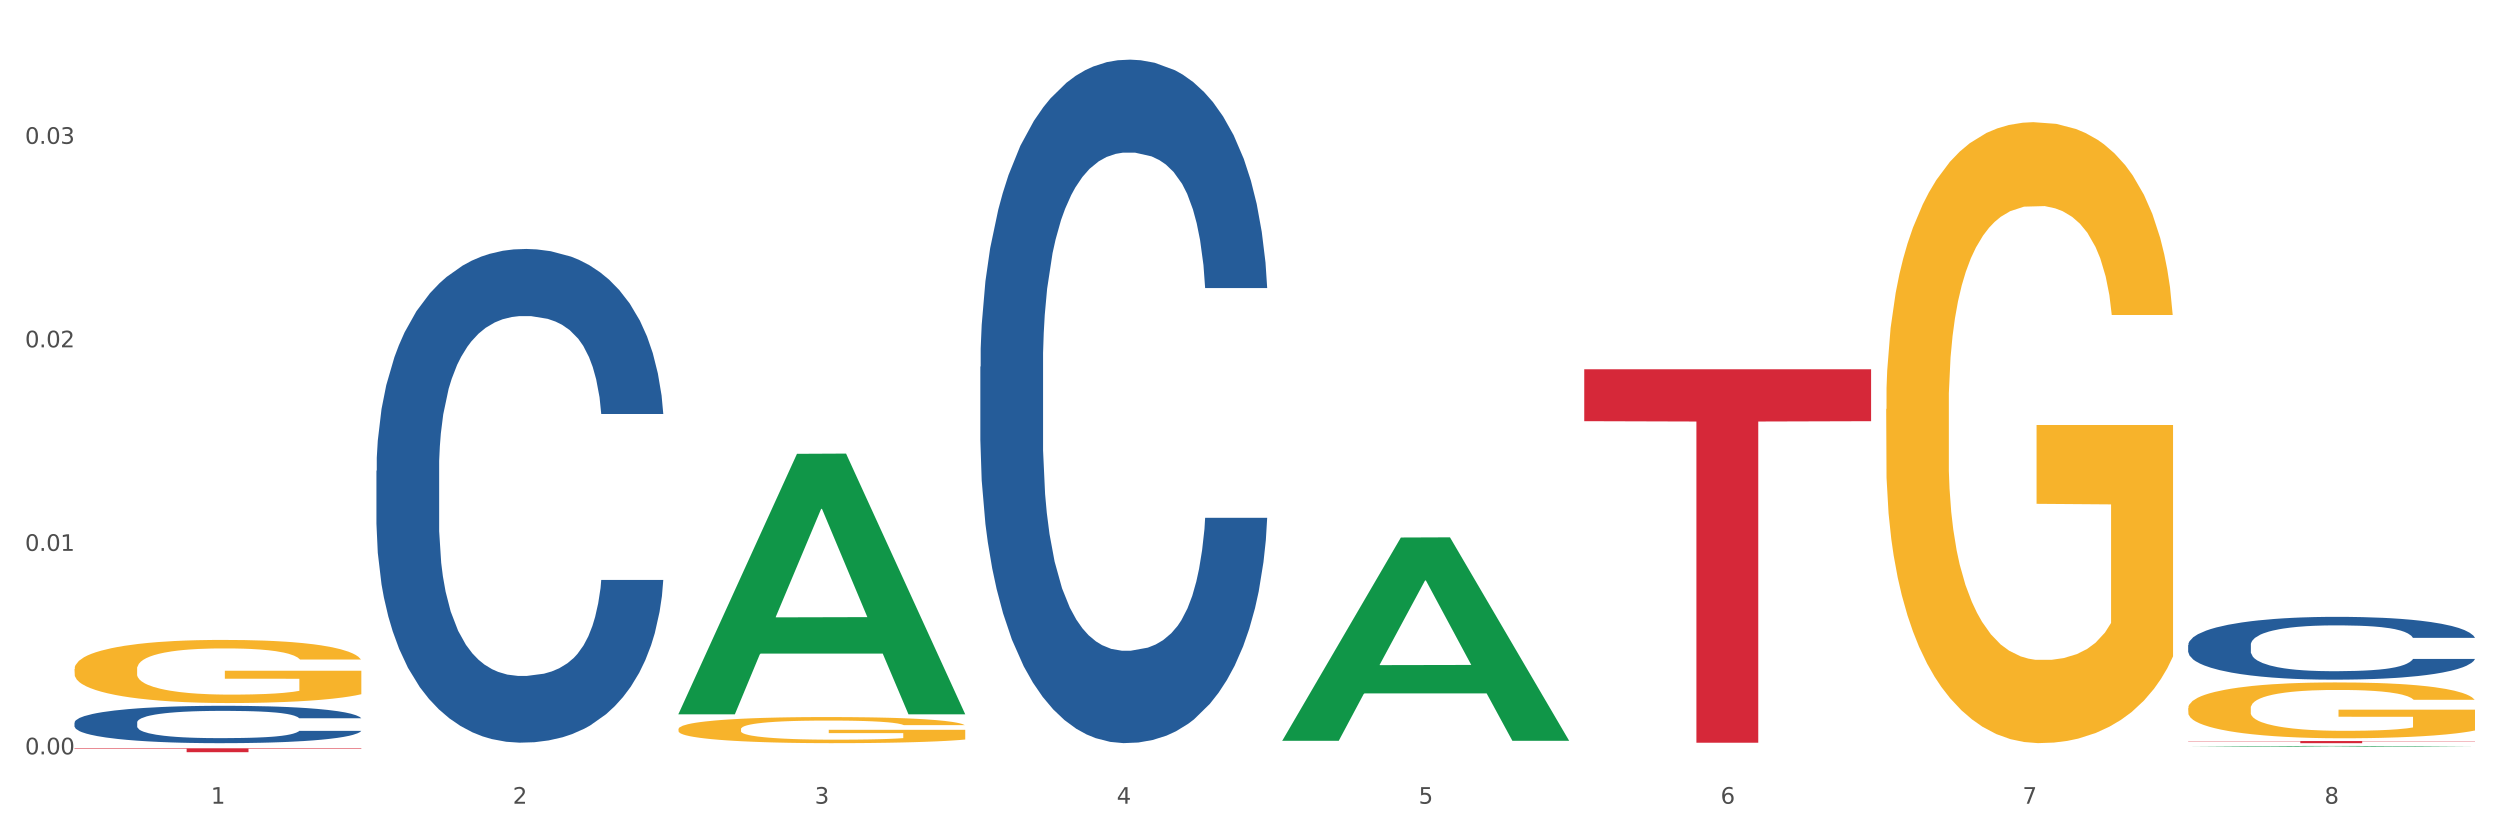 <?xml version="1.0" encoding="utf-8" standalone="no"?>
<!DOCTYPE svg PUBLIC "-//W3C//DTD SVG 1.1//EN"
  "http://www.w3.org/Graphics/SVG/1.1/DTD/svg11.dtd">
<svg xmlns:xlink="http://www.w3.org/1999/xlink" width="1080pt" height="360pt" viewBox="0 0 1080 360" xmlns="http://www.w3.org/2000/svg" version="1.1">
 <rect x="0" y="0" width="1080" height="360" fill="#333333" stroke="none"/>
 <defs>
  <style type="text/css">*{stroke-linejoin: round; stroke-linecap: butt}</style>
 </defs>
 <g id="figure_1">
  <g id="patch_1">
   <path d="M 0 360 
L 1080 360 
L 1080 0 
L 0 0 
z
" style="fill: #ffffff; stroke: #ffffff; stroke-linejoin: miter"/>
  </g>
  <g id="axes_1">
   <g id="matplotlib.axis_1">
    <g id="xtick_1">
     <g id="text_1">
      <!-- 1 -->
      <g style="fill: #4d4d4d" transform="translate(91.082 347.204) scale(0.096 -0.096)">
       <defs>
        <path id="DejaVuSans-31" d="M 794 531 
L 1825 531 
L 1825 4091 
L 703 3866 
L 703 4441 
L 1819 4666 
L 2450 4666 
L 2450 531 
L 3481 531 
L 3481 0 
L 794 0 
L 794 531 
z
" transform="scale(0.016)"/>
       </defs>
       <use xlink:href="#DejaVuSans-31"/>
      </g>
     </g>
    </g>
    <g id="xtick_2">
     <g id="text_2">
      <!-- 2 -->
      <g style="fill: #4d4d4d" transform="translate(221.525 347.204) scale(0.096 -0.096)">
       <defs>
        <path id="DejaVuSans-32" d="M 1228 531 
L 3431 531 
L 3431 0 
L 469 0 
L 469 531 
Q 828 903 1448 1529 
Q 2069 2156 2228 2338 
Q 2531 2678 2651 2914 
Q 2772 3150 2772 3378 
Q 2772 3750 2511 3984 
Q 2250 4219 1831 4219 
Q 1534 4219 1204 4116 
Q 875 4013 500 3803 
L 500 4441 
Q 881 4594 1212 4672 
Q 1544 4750 1819 4750 
Q 2544 4750 2975 4387 
Q 3406 4025 3406 3419 
Q 3406 3131 3298 2873 
Q 3191 2616 2906 2266 
Q 2828 2175 2409 1742 
Q 1991 1309 1228 531 
z
" transform="scale(0.016)"/>
       </defs>
       <use xlink:href="#DejaVuSans-32"/>
      </g>
     </g>
    </g>
    <g id="xtick_3">
     <g id="text_3">
      <!-- 3 -->
      <g style="fill: #4d4d4d" transform="translate(351.968 347.204) scale(0.096 -0.096)">
       <defs>
        <path id="DejaVuSans-33" d="M 2597 2516 
Q 3050 2419 3304 2112 
Q 3559 1806 3559 1356 
Q 3559 666 3084 287 
Q 2609 -91 1734 -91 
Q 1441 -91 1130 -33 
Q 819 25 488 141 
L 488 750 
Q 750 597 1062 519 
Q 1375 441 1716 441 
Q 2309 441 2620 675 
Q 2931 909 2931 1356 
Q 2931 1769 2642 2001 
Q 2353 2234 1838 2234 
L 1294 2234 
L 1294 2753 
L 1863 2753 
Q 2328 2753 2575 2939 
Q 2822 3125 2822 3475 
Q 2822 3834 2567 4026 
Q 2313 4219 1838 4219 
Q 1578 4219 1281 4162 
Q 984 4106 628 3988 
L 628 4550 
Q 988 4650 1302 4700 
Q 1616 4750 1894 4750 
Q 2613 4750 3031 4423 
Q 3450 4097 3450 3541 
Q 3450 3153 3228 2886 
Q 3006 2619 2597 2516 
z
" transform="scale(0.016)"/>
       </defs>
       <use xlink:href="#DejaVuSans-33"/>
      </g>
     </g>
    </g>
    <g id="xtick_4">
     <g id="text_4">
      <!-- 4 -->
      <g style="fill: #4d4d4d" transform="translate(482.412 347.204) scale(0.096 -0.096)">
       <defs>
        <path id="DejaVuSans-34" d="M 2419 4116 
L 825 1625 
L 2419 1625 
L 2419 4116 
z
M 2253 4666 
L 3047 4666 
L 3047 1625 
L 3713 1625 
L 3713 1100 
L 3047 1100 
L 3047 0 
L 2419 0 
L 2419 1100 
L 313 1100 
L 313 1709 
L 2253 4666 
z
" transform="scale(0.016)"/>
       </defs>
       <use xlink:href="#DejaVuSans-34"/>
      </g>
     </g>
    </g>
    <g id="xtick_5">
     <g id="text_5">
      <!-- 5 -->
      <g style="fill: #4d4d4d" transform="translate(612.855 347.204) scale(0.096 -0.096)">
       <defs>
        <path id="DejaVuSans-35" d="M 691 4666 
L 3169 4666 
L 3169 4134 
L 1269 4134 
L 1269 2991 
Q 1406 3038 1543 3061 
Q 1681 3084 1819 3084 
Q 2600 3084 3056 2656 
Q 3513 2228 3513 1497 
Q 3513 744 3044 326 
Q 2575 -91 1722 -91 
Q 1428 -91 1123 -41 
Q 819 9 494 109 
L 494 744 
Q 775 591 1075 516 
Q 1375 441 1709 441 
Q 2250 441 2565 725 
Q 2881 1009 2881 1497 
Q 2881 1984 2565 2268 
Q 2250 2553 1709 2553 
Q 1456 2553 1204 2497 
Q 953 2441 691 2322 
L 691 4666 
z
" transform="scale(0.016)"/>
       </defs>
       <use xlink:href="#DejaVuSans-35"/>
      </g>
     </g>
    </g>
    <g id="xtick_6">
     <g id="text_6">
      <!-- 6 -->
      <g style="fill: #4d4d4d" transform="translate(743.299 347.204) scale(0.096 -0.096)">
       <defs>
        <path id="DejaVuSans-36" d="M 2113 2584 
Q 1688 2584 1439 2293 
Q 1191 2003 1191 1497 
Q 1191 994 1439 701 
Q 1688 409 2113 409 
Q 2538 409 2786 701 
Q 3034 994 3034 1497 
Q 3034 2003 2786 2293 
Q 2538 2584 2113 2584 
z
M 3366 4563 
L 3366 3988 
Q 3128 4100 2886 4159 
Q 2644 4219 2406 4219 
Q 1781 4219 1451 3797 
Q 1122 3375 1075 2522 
Q 1259 2794 1537 2939 
Q 1816 3084 2150 3084 
Q 2853 3084 3261 2657 
Q 3669 2231 3669 1497 
Q 3669 778 3244 343 
Q 2819 -91 2113 -91 
Q 1303 -91 875 529 
Q 447 1150 447 2328 
Q 447 3434 972 4092 
Q 1497 4750 2381 4750 
Q 2619 4750 2861 4703 
Q 3103 4656 3366 4563 
z
" transform="scale(0.016)"/>
       </defs>
       <use xlink:href="#DejaVuSans-36"/>
      </g>
     </g>
    </g>
    <g id="xtick_7">
     <g id="text_7">
      <!-- 7 -->
      <g style="fill: #4d4d4d" transform="translate(873.742 347.204) scale(0.096 -0.096)">
       <defs>
        <path id="DejaVuSans-37" d="M 525 4666 
L 3525 4666 
L 3525 4397 
L 1831 0 
L 1172 0 
L 2766 4134 
L 525 4134 
L 525 4666 
z
" transform="scale(0.016)"/>
       </defs>
       <use xlink:href="#DejaVuSans-37"/>
      </g>
     </g>
    </g>
    <g id="xtick_8">
     <g id="text_8">
      <!-- 8 -->
      <g style="fill: #4d4d4d" transform="translate(1004.185 347.204) scale(0.096 -0.096)">
       <defs>
        <path id="DejaVuSans-38" d="M 2034 2216 
Q 1584 2216 1326 1975 
Q 1069 1734 1069 1313 
Q 1069 891 1326 650 
Q 1584 409 2034 409 
Q 2484 409 2743 651 
Q 3003 894 3003 1313 
Q 3003 1734 2745 1975 
Q 2488 2216 2034 2216 
z
M 1403 2484 
Q 997 2584 770 2862 
Q 544 3141 544 3541 
Q 544 4100 942 4425 
Q 1341 4750 2034 4750 
Q 2731 4750 3128 4425 
Q 3525 4100 3525 3541 
Q 3525 3141 3298 2862 
Q 3072 2584 2669 2484 
Q 3125 2378 3379 2068 
Q 3634 1759 3634 1313 
Q 3634 634 3220 271 
Q 2806 -91 2034 -91 
Q 1263 -91 848 271 
Q 434 634 434 1313 
Q 434 1759 690 2068 
Q 947 2378 1403 2484 
z
M 1172 3481 
Q 1172 3119 1398 2916 
Q 1625 2713 2034 2713 
Q 2441 2713 2670 2916 
Q 2900 3119 2900 3481 
Q 2900 3844 2670 4047 
Q 2441 4250 2034 4250 
Q 1625 4250 1398 4047 
Q 1172 3844 1172 3481 
z
" transform="scale(0.016)"/>
       </defs>
       <use xlink:href="#DejaVuSans-38"/>
      </g>
     </g>
    </g>
    <g id="xtick_9"/>
    <g id="xtick_10"/>
    <g id="xtick_11"/>
    <g id="xtick_12"/>
    <g id="xtick_13"/>
    <g id="xtick_14"/>
    <g id="xtick_15"/>
   </g>
   <g id="matplotlib.axis_2">
    <g id="ytick_1">
     <g id="text_9">
      <!-- 0.00 -->
      <g style="fill: #4d4d4d" transform="translate(10.8 325.888) scale(0.096 -0.096)">
       <defs>
        <path id="DejaVuSans-30" d="M 2034 4250 
Q 1547 4250 1301 3770 
Q 1056 3291 1056 2328 
Q 1056 1369 1301 889 
Q 1547 409 2034 409 
Q 2525 409 2770 889 
Q 3016 1369 3016 2328 
Q 3016 3291 2770 3770 
Q 2525 4250 2034 4250 
z
M 2034 4750 
Q 2819 4750 3233 4129 
Q 3647 3509 3647 2328 
Q 3647 1150 3233 529 
Q 2819 -91 2034 -91 
Q 1250 -91 836 529 
Q 422 1150 422 2328 
Q 422 3509 836 4129 
Q 1250 4750 2034 4750 
z
" transform="scale(0.016)"/>
        <path id="DejaVuSans-2e" d="M 684 794 
L 1344 794 
L 1344 0 
L 684 0 
L 684 794 
z
" transform="scale(0.016)"/>
       </defs>
       <use xlink:href="#DejaVuSans-30"/>
       <use xlink:href="#DejaVuSans-2e" transform="translate(63.623 0)"/>
       <use xlink:href="#DejaVuSans-30" transform="translate(95.41 0)"/>
       <use xlink:href="#DejaVuSans-30" transform="translate(159.033 0)"/>
      </g>
     </g>
    </g>
    <g id="ytick_2">
     <g id="text_10">
      <!-- 0.01 -->
      <g style="fill: #4d4d4d" transform="translate(10.8 237.972) scale(0.096 -0.096)">
       <use xlink:href="#DejaVuSans-30"/>
       <use xlink:href="#DejaVuSans-2e" transform="translate(63.623 0)"/>
       <use xlink:href="#DejaVuSans-30" transform="translate(95.41 0)"/>
       <use xlink:href="#DejaVuSans-31" transform="translate(159.033 0)"/>
      </g>
     </g>
    </g>
    <g id="ytick_3">
     <g id="text_11">
      <!-- 0.02 -->
      <g style="fill: #4d4d4d" transform="translate(10.8 150.055) scale(0.096 -0.096)">
       <use xlink:href="#DejaVuSans-30"/>
       <use xlink:href="#DejaVuSans-2e" transform="translate(63.623 0)"/>
       <use xlink:href="#DejaVuSans-30" transform="translate(95.41 0)"/>
       <use xlink:href="#DejaVuSans-32" transform="translate(159.033 0)"/>
      </g>
     </g>
    </g>
    <g id="ytick_4">
     <g id="text_12">
      <!-- 0.03 -->
      <g style="fill: #4d4d4d" transform="translate(10.8 62.139) scale(0.096 -0.096)">
       <use xlink:href="#DejaVuSans-30"/>
       <use xlink:href="#DejaVuSans-2e" transform="translate(63.623 0)"/>
       <use xlink:href="#DejaVuSans-30" transform="translate(95.41 0)"/>
       <use xlink:href="#DejaVuSans-33" transform="translate(159.033 0)"/>
      </g>
     </g>
    </g>
    <g id="ytick_5"/>
    <g id="ytick_6"/>
    <g id="ytick_7"/>
    <g id="ytick_8"/>
   </g>
   <g id="PolyCollection_1">
    <path d="M 293.062 308.368 
L 293.19 308.262 
L 344.291 196.052 
L 365.498 195.947 
L 416.983 308.579 
L 392.454 308.579 
L 381.34 282.351 
L 328.577 282.351 
L 328.194 282.774 
L 317.463 308.579 
L 293.062 308.579 
L 293.062 308.368 
L 335.221 266.699 
L 374.696 266.593 
L 355.15 219.954 
L 354.895 219.742 
L 354.639 220.059 
L 335.093 266.593 
L 335.221 266.699 
L 293.062 308.368 
z
" clip-path="url(#pbea73d441f)" style="fill: #109648"/>
    <path d="M 553.949 319.85 
L 554.076 319.768 
L 605.178 232.205 
L 626.385 232.123 
L 677.87 320.015 
L 653.341 320.015 
L 642.226 299.548 
L 589.464 299.548 
L 589.081 299.878 
L 578.35 320.015 
L 553.949 320.015 
L 553.949 319.85 
L 596.107 287.334 
L 635.583 287.251 
L 616.037 250.857 
L 615.781 250.691 
L 615.526 250.939 
L 595.98 287.251 
L 596.107 287.334 
L 553.949 319.85 
z
" clip-path="url(#pbea73d441f)" style="fill: #109648"/>
    <path d="M 945.279 322.675 
L 945.407 322.675 
L 996.508 322.241 
L 1017.715 322.241 
L 1069.2 322.676 
L 1044.671 322.676 
L 1033.557 322.574 
L 980.794 322.574 
L 980.411 322.576 
L 969.68 322.676 
L 945.279 322.676 
L 945.279 322.675 
L 987.438 322.514 
L 1026.913 322.514 
L 1007.367 322.333 
L 1007.112 322.333 
L 1006.856 322.334 
L 987.31 322.514 
L 987.438 322.514 
L 945.279 322.675 
z
" clip-path="url(#pbea73d441f)" style="fill: #109648"/>
    <path d="M 293.062 314.98 
L 293.208 314.97 
L 293.208 314.599 
L 293.501 314.279 
L 294.964 313.506 
L 297.158 312.867 
L 298.768 312.527 
L 300.377 312.249 
L 302.279 311.971 
L 304.62 311.682 
L 308.863 311.26 
L 311.496 311.043 
L 314.715 310.817 
L 320.567 310.487 
L 324.81 310.301 
L 329.199 310.147 
L 336.368 309.961 
L 341.05 309.879 
L 346.025 309.817 
L 352.023 309.776 
L 356.559 309.765 
L 366.507 309.796 
L 374.993 309.889 
L 379.09 309.961 
L 384.357 310.085 
L 387.137 310.167 
L 391.672 310.332 
L 396.354 310.549 
L 399.573 310.734 
L 404.401 311.084 
L 408.058 311.435 
L 411.423 311.868 
L 413.179 312.167 
L 414.496 312.445 
L 415.666 312.764 
L 416.837 313.269 
L 390.502 313.269 
L 389.477 312.909 
L 387.868 312.568 
L 385.527 312.239 
L 383.479 312.033 
L 379.968 311.775 
L 376.749 311.61 
L 373.384 311.486 
L 369.287 311.383 
L 366.069 311.332 
L 361.533 311.291 
L 352.608 311.301 
L 346.61 311.383 
L 342.513 311.486 
L 339.88 311.579 
L 337.539 311.682 
L 334.905 311.826 
L 331.833 312.043 
L 329.638 312.239 
L 327.444 312.486 
L 325.688 312.733 
L 324.079 313.022 
L 322.762 313.331 
L 321.738 313.651 
L 320.86 314.042 
L 320.128 314.691 
L 320.128 316.103 
L 320.421 316.423 
L 321.153 316.845 
L 322.03 317.165 
L 323.493 317.546 
L 324.81 317.804 
L 327.297 318.175 
L 330.077 318.484 
L 332.272 318.68 
L 334.466 318.845 
L 338.27 319.071 
L 342.513 319.257 
L 346.171 319.37 
L 351.145 319.473 
L 354.51 319.514 
L 357.436 319.535 
L 364.605 319.535 
L 369.726 319.504 
L 375.432 319.432 
L 379.821 319.339 
L 383.479 319.226 
L 387.576 319.04 
L 390.209 318.865 
L 390.209 316.711 
L 358.022 316.701 
L 358.022 315.269 
L 416.983 315.269 
L 416.983 319.473 
L 414.496 319.69 
L 411.716 319.885 
L 408.79 320.061 
L 404.401 320.277 
L 399.134 320.483 
L 394.452 320.627 
L 389.477 320.751 
L 383.625 320.864 
L 376.017 320.968 
L 371.336 321.009 
L 365.483 321.04 
L 358.607 321.05 
L 352.608 321.029 
L 346.756 320.978 
L 340.611 320.885 
L 334.613 320.751 
L 330.077 320.617 
L 325.542 320.452 
L 320.714 320.236 
L 316.91 320.03 
L 313.984 319.844 
L 310.765 319.607 
L 307.253 319.298 
L 304.62 319.02 
L 302.279 318.731 
L 299.792 318.36 
L 298.036 318.041 
L 296.281 317.639 
L 295.256 317.34 
L 294.086 316.876 
L 293.208 316.227 
L 293.062 314.98 
z
" clip-path="url(#pbea73d441f)" style="fill: #f7b32b"/>
    <path d="M 814.835 176.736 
L 814.982 176.491 
L 814.982 167.672 
L 815.274 160.077 
L 816.737 141.702 
L 818.932 126.512 
L 820.541 118.427 
L 822.151 111.813 
L 824.053 105.198 
L 826.394 98.338 
L 830.636 88.293 
L 833.27 83.148 
L 836.489 77.758 
L 842.341 69.918 
L 846.584 65.508 
L 850.973 61.833 
L 858.142 57.424 
L 862.824 55.464 
L 867.798 53.994 
L 873.797 53.014 
L 878.332 52.769 
L 888.281 53.504 
L 896.767 55.709 
L 900.863 57.424 
L 906.13 60.363 
L 908.91 62.323 
L 913.446 66.243 
L 918.127 71.388 
L 921.346 75.798 
L 926.174 84.128 
L 929.832 92.458 
L 933.197 102.748 
L 934.953 109.853 
L 936.269 116.467 
L 937.44 124.062 
L 938.61 136.067 
L 912.275 136.067 
L 911.251 127.492 
L 909.642 119.407 
L 907.301 111.568 
L 905.253 106.668 
L 901.741 100.543 
L 898.522 96.623 
L 895.157 93.683 
L 891.061 91.233 
L 887.842 90.008 
L 883.307 89.028 
L 874.382 89.273 
L 868.383 91.233 
L 864.287 93.683 
L 861.653 95.888 
L 859.312 98.338 
L 856.679 101.768 
L 853.606 106.913 
L 851.412 111.568 
L 849.217 117.447 
L 847.462 123.327 
L 845.852 130.187 
L 844.536 137.537 
L 843.511 145.132 
L 842.634 154.442 
L 841.902 169.876 
L 841.902 203.441 
L 842.195 211.036 
L 842.926 221.081 
L 843.804 228.675 
L 845.267 237.74 
L 846.584 243.865 
L 849.071 252.685 
L 851.851 260.035 
L 854.045 264.69 
L 856.24 268.61 
L 860.044 274 
L 864.287 278.409 
L 867.944 281.104 
L 872.919 283.554 
L 876.284 284.534 
L 879.21 285.024 
L 886.379 285.024 
L 891.5 284.289 
L 897.206 282.574 
L 901.595 280.369 
L 905.253 277.674 
L 909.349 273.265 
L 911.983 269.1 
L 911.983 217.896 
L 879.795 217.651 
L 879.795 183.596 
L 938.757 183.596 
L 938.757 283.554 
L 936.269 288.699 
L 933.49 293.354 
L 930.563 297.519 
L 926.174 302.664 
L 920.907 307.564 
L 916.225 310.994 
L 911.251 313.934 
L 905.399 316.629 
L 897.791 319.079 
L 893.109 320.059 
L 887.257 320.794 
L 880.38 321.039 
L 874.382 320.549 
L 868.53 319.324 
L 862.385 317.119 
L 856.386 313.934 
L 851.851 310.749 
L 847.315 306.829 
L 842.487 301.684 
L 838.683 296.784 
L 835.757 292.374 
L 832.538 286.739 
L 829.027 279.389 
L 826.394 272.775 
L 824.053 265.915 
L 821.565 257.095 
L 819.81 249.5 
L 818.054 239.945 
L 817.03 232.84 
L 815.86 221.816 
L 814.982 206.381 
L 814.835 176.736 
z
" clip-path="url(#pbea73d441f)" style="fill: #f7b32b"/>
    <path d="M 945.279 305.958 
L 945.425 305.936 
L 945.425 305.143 
L 945.718 304.46 
L 947.181 302.807 
L 949.375 301.44 
L 950.985 300.713 
L 952.594 300.118 
L 954.496 299.523 
L 956.837 298.906 
L 961.08 298.002 
L 963.713 297.539 
L 966.932 297.054 
L 972.784 296.349 
L 977.027 295.952 
L 981.416 295.622 
L 988.585 295.225 
L 993.267 295.049 
L 998.242 294.917 
L 1004.24 294.828 
L 1008.776 294.806 
L 1018.724 294.873 
L 1027.21 295.071 
L 1031.307 295.225 
L 1036.574 295.49 
L 1039.354 295.666 
L 1043.889 296.019 
L 1048.571 296.481 
L 1051.79 296.878 
L 1056.618 297.627 
L 1060.275 298.377 
L 1063.64 299.302 
L 1065.396 299.942 
L 1066.713 300.537 
L 1067.883 301.22 
L 1069.054 302.3 
L 1042.719 302.3 
L 1041.694 301.528 
L 1040.085 300.801 
L 1037.744 300.096 
L 1035.696 299.655 
L 1032.185 299.104 
L 1028.966 298.752 
L 1025.601 298.487 
L 1021.504 298.267 
L 1018.285 298.156 
L 1013.75 298.068 
L 1004.825 298.09 
L 998.827 298.267 
L 994.73 298.487 
L 992.097 298.685 
L 989.756 298.906 
L 987.122 299.214 
L 984.05 299.677 
L 981.855 300.096 
L 979.661 300.625 
L 977.905 301.154 
L 976.296 301.771 
L 974.979 302.432 
L 973.955 303.115 
L 973.077 303.953 
L 972.345 305.341 
L 972.345 308.361 
L 972.638 309.044 
L 973.37 309.948 
L 974.247 310.631 
L 975.71 311.446 
L 977.027 311.997 
L 979.514 312.791 
L 982.294 313.452 
L 984.489 313.871 
L 986.683 314.223 
L 990.487 314.708 
L 994.73 315.105 
L 998.388 315.347 
L 1003.362 315.568 
L 1006.727 315.656 
L 1009.653 315.7 
L 1016.822 315.7 
L 1021.943 315.634 
L 1027.649 315.48 
L 1032.038 315.281 
L 1035.696 315.039 
L 1039.792 314.642 
L 1042.426 314.267 
L 1042.426 309.661 
L 1010.239 309.639 
L 1010.239 306.576 
L 1069.2 306.576 
L 1069.2 315.568 
L 1066.713 316.031 
L 1063.933 316.449 
L 1061.007 316.824 
L 1056.618 317.287 
L 1051.351 317.728 
L 1046.669 318.036 
L 1041.694 318.301 
L 1035.842 318.543 
L 1028.234 318.763 
L 1023.553 318.852 
L 1017.7 318.918 
L 1010.824 318.94 
L 1004.825 318.896 
L 998.973 318.785 
L 992.828 318.587 
L 986.83 318.301 
L 982.294 318.014 
L 977.759 317.661 
L 972.931 317.199 
L 969.127 316.758 
L 966.201 316.361 
L 962.982 315.854 
L 959.47 315.193 
L 956.837 314.598 
L 954.496 313.981 
L 952.009 313.187 
L 950.253 312.504 
L 948.498 311.645 
L 947.473 311.005 
L 946.303 310.014 
L 945.425 308.625 
L 945.279 305.958 
z
" clip-path="url(#pbea73d441f)" style="fill: #f7b32b"/>
    <path d="M 945.279 320.126 
L 1069.2 320.126 
L 1069.2 320.255 
L 1020.454 320.256 
L 1020.454 321.055 
L 993.731 321.055 
L 993.731 320.256 
L 945.279 320.255 
L 945.279 320.127 
L 945.279 320.126 
z
" clip-path="url(#pbea73d441f)" style="fill: #d62839"/>
    <path d="M 684.392 159.528 
L 808.313 159.528 
L 808.313 181.947 
L 759.567 182.098 
L 759.567 320.849 
L 732.845 320.849 
L 732.845 182.098 
L 684.392 181.947 
L 684.392 159.68 
L 684.392 159.528 
z
" clip-path="url(#pbea73d441f)" style="fill: #d62839"/>
    <path d="M 32.175 323.247 
L 156.096 323.247 
L 156.096 323.483 
L 107.35 323.485 
L 107.35 324.95 
L 80.628 324.95 
L 80.628 323.485 
L 32.175 323.483 
L 32.175 323.248 
L 32.175 323.247 
z
" clip-path="url(#pbea73d441f)" style="fill: #d62839"/>
    <path d="M 32.175 312.16 
L 32.321 312.146 
L 32.321 311.733 
L 32.761 311.172 
L 34.372 310.139 
L 36.423 309.358 
L 39.938 308.443 
L 41.843 308.06 
L 44.333 307.632 
L 49.46 306.939 
L 55.319 306.349 
L 59.42 306.024 
L 62.496 305.818 
L 69.381 305.449 
L 73.336 305.287 
L 77.437 305.154 
L 80.953 305.065 
L 86.812 304.962 
L 91.499 304.918 
L 96.919 304.903 
L 101.46 304.918 
L 107.465 304.977 
L 116.254 305.154 
L 119.623 305.257 
L 124.164 305.434 
L 128.851 305.67 
L 132.66 305.906 
L 137.054 306.245 
L 141.595 306.688 
L 145.989 307.248 
L 149.065 307.765 
L 151.555 308.31 
L 153.753 308.974 
L 155.364 309.697 
L 156.096 310.302 
L 129.291 310.302 
L 128.558 309.756 
L 127.093 309.166 
L 125.629 308.768 
L 124.017 308.443 
L 121.527 308.074 
L 119.33 307.838 
L 115.668 307.558 
L 112.299 307.381 
L 109.516 307.278 
L 106.147 307.189 
L 98.969 307.101 
L 93.843 307.101 
L 90.62 307.13 
L 86.665 307.204 
L 83.296 307.307 
L 79.341 307.484 
L 76.265 307.676 
L 73.189 307.927 
L 71.431 308.104 
L 68.795 308.428 
L 67.037 308.694 
L 64.693 309.151 
L 63.375 309.476 
L 61.031 310.316 
L 60.006 310.936 
L 59.567 311.364 
L 59.274 311.836 
L 59.274 314.137 
L 60.152 315.169 
L 60.885 315.612 
L 62.057 316.113 
L 64.254 316.762 
L 67.476 317.397 
L 70.845 317.854 
L 73.629 318.134 
L 76.265 318.341 
L 78.902 318.503 
L 82.124 318.65 
L 84.761 318.739 
L 88.716 318.827 
L 93.403 318.872 
L 97.065 318.872 
L 104.536 318.798 
L 107.905 318.724 
L 111.127 318.621 
L 114.643 318.459 
L 117.426 318.282 
L 119.037 318.149 
L 121.674 317.869 
L 123.724 317.574 
L 125.482 317.234 
L 126.654 316.939 
L 127.972 316.497 
L 128.998 315.995 
L 129.291 315.73 
L 156.096 315.73 
L 155.51 316.261 
L 154.485 316.777 
L 152.434 317.47 
L 150.823 317.869 
L 148.333 318.355 
L 145.696 318.768 
L 142.034 319.226 
L 138.665 319.565 
L 135.15 319.86 
L 131.341 320.126 
L 124.457 320.494 
L 121.967 320.598 
L 116.693 320.775 
L 112.592 320.878 
L 106.586 320.981 
L 100.434 321.04 
L 93.989 321.055 
L 88.276 321.025 
L 81.978 320.937 
L 78.023 320.848 
L 73.629 320.716 
L 68.502 320.509 
L 63.668 320.258 
L 59.127 319.963 
L 54.879 319.624 
L 50.924 319.24 
L 45.798 318.606 
L 41.989 317.987 
L 39.206 317.411 
L 37.302 316.925 
L 35.398 316.305 
L 34.372 315.877 
L 32.761 314.845 
L 32.175 313.886 
L 32.175 312.16 
z
" clip-path="url(#pbea73d441f)" style="fill: #255c99"/>
    <path d="M 162.618 203.381 
L 162.765 203.186 
L 162.765 197.732 
L 163.204 190.33 
L 164.816 176.695 
L 166.866 166.371 
L 170.382 154.294 
L 172.286 149.23 
L 174.776 143.581 
L 179.903 134.426 
L 185.762 126.635 
L 189.863 122.349 
L 192.94 119.622 
L 199.824 114.753 
L 203.779 112.61 
L 207.88 110.857 
L 211.396 109.688 
L 217.255 108.325 
L 221.942 107.74 
L 227.362 107.545 
L 231.903 107.74 
L 237.909 108.519 
L 246.697 110.857 
L 250.066 112.22 
L 254.607 114.558 
L 259.295 117.674 
L 263.103 120.791 
L 267.497 125.271 
L 272.038 131.115 
L 276.433 138.517 
L 279.509 145.334 
L 281.999 152.541 
L 284.196 161.307 
L 285.807 170.851 
L 286.54 178.837 
L 259.734 178.837 
L 259.002 171.63 
L 257.537 163.839 
L 256.072 158.58 
L 254.461 154.294 
L 251.971 149.425 
L 249.773 146.308 
L 246.111 142.607 
L 242.742 140.27 
L 239.959 138.906 
L 236.59 137.737 
L 229.413 136.569 
L 224.286 136.569 
L 221.064 136.958 
L 217.109 137.932 
L 213.74 139.296 
L 209.785 141.633 
L 206.709 144.165 
L 203.633 147.477 
L 201.875 149.814 
L 199.238 154.1 
L 197.48 157.606 
L 195.137 163.644 
L 193.818 167.929 
L 191.475 179.032 
L 190.449 187.213 
L 190.01 192.862 
L 189.717 199.095 
L 189.717 229.482 
L 190.596 243.117 
L 191.328 248.961 
L 192.5 255.584 
L 194.697 264.154 
L 197.92 272.53 
L 201.289 278.568 
L 204.072 282.269 
L 206.709 284.996 
L 209.345 287.139 
L 212.568 289.087 
L 215.204 290.256 
L 219.159 291.424 
L 223.847 292.009 
L 227.509 292.009 
L 234.979 291.035 
L 238.348 290.061 
L 241.571 288.697 
L 245.086 286.555 
L 247.869 284.217 
L 249.48 282.464 
L 252.117 278.763 
L 254.168 274.867 
L 255.926 270.387 
L 257.097 266.492 
L 258.416 260.648 
L 259.441 254.025 
L 259.734 250.519 
L 286.54 250.519 
L 285.954 257.531 
L 284.928 264.349 
L 282.878 273.504 
L 281.266 278.763 
L 278.776 285.191 
L 276.14 290.645 
L 272.478 296.684 
L 269.109 301.164 
L 265.593 305.059 
L 261.785 308.566 
L 254.9 313.435 
L 252.41 314.799 
L 247.137 317.136 
L 243.035 318.5 
L 237.03 319.863 
L 230.878 320.642 
L 224.433 320.837 
L 218.72 320.448 
L 212.421 319.279 
L 208.466 318.11 
L 204.072 316.357 
L 198.945 313.63 
L 194.111 310.319 
L 189.571 306.423 
L 185.323 301.943 
L 181.368 296.878 
L 176.241 288.503 
L 172.432 280.321 
L 169.649 272.725 
L 167.745 266.297 
L 165.841 258.116 
L 164.816 252.467 
L 163.204 238.832 
L 162.618 226.171 
L 162.618 203.381 
z
" clip-path="url(#pbea73d441f)" style="fill: #255c99"/>
    <path d="M 32.175 289.046 
L 32.321 289.021 
L 32.321 288.125 
L 32.614 287.352 
L 34.077 285.484 
L 36.272 283.94 
L 37.881 283.118 
L 39.49 282.446 
L 41.392 281.773 
L 43.733 281.076 
L 47.976 280.054 
L 50.61 279.531 
L 53.828 278.983 
L 59.681 278.186 
L 63.923 277.738 
L 68.313 277.364 
L 75.482 276.916 
L 80.163 276.717 
L 85.138 276.567 
L 91.136 276.468 
L 95.672 276.443 
L 105.621 276.517 
L 114.106 276.742 
L 118.203 276.916 
L 123.47 277.215 
L 126.25 277.414 
L 130.785 277.813 
L 135.467 278.336 
L 138.686 278.784 
L 143.514 279.631 
L 147.172 280.478 
L 150.537 281.524 
L 152.292 282.246 
L 153.609 282.919 
L 154.779 283.691 
L 155.95 284.911 
L 129.615 284.911 
L 128.591 284.04 
L 126.981 283.218 
L 124.64 282.421 
L 122.592 281.923 
L 119.081 281.3 
L 115.862 280.901 
L 112.497 280.602 
L 108.4 280.353 
L 105.182 280.229 
L 100.646 280.129 
L 91.722 280.154 
L 85.723 280.353 
L 81.626 280.602 
L 78.993 280.827 
L 76.652 281.076 
L 74.019 281.424 
L 70.946 281.947 
L 68.752 282.421 
L 66.557 283.018 
L 64.801 283.616 
L 63.192 284.314 
L 61.875 285.061 
L 60.851 285.833 
L 59.973 286.78 
L 59.242 288.349 
L 59.242 291.761 
L 59.534 292.533 
L 60.266 293.555 
L 61.144 294.327 
L 62.607 295.248 
L 63.923 295.871 
L 66.411 296.768 
L 69.19 297.515 
L 71.385 297.988 
L 73.58 298.387 
L 77.384 298.935 
L 81.626 299.383 
L 85.284 299.657 
L 90.259 299.906 
L 93.624 300.006 
L 96.55 300.056 
L 103.719 300.056 
L 108.839 299.981 
L 114.545 299.807 
L 118.934 299.582 
L 122.592 299.308 
L 126.689 298.86 
L 129.322 298.437 
L 129.322 293.231 
L 97.135 293.206 
L 97.135 289.744 
L 156.096 289.744 
L 156.096 299.906 
L 153.609 300.429 
L 150.829 300.902 
L 147.903 301.326 
L 143.514 301.849 
L 138.247 302.347 
L 133.565 302.696 
L 128.591 302.995 
L 122.738 303.269 
L 115.131 303.518 
L 110.449 303.617 
L 104.596 303.692 
L 97.72 303.717 
L 91.722 303.667 
L 85.869 303.543 
L 79.724 303.319 
L 73.726 302.995 
L 69.19 302.671 
L 64.655 302.272 
L 59.827 301.749 
L 56.023 301.251 
L 53.097 300.803 
L 49.878 300.23 
L 46.367 299.483 
L 43.733 298.81 
L 41.392 298.113 
L 38.905 297.216 
L 37.149 296.444 
L 35.394 295.473 
L 34.37 294.75 
L 33.199 293.629 
L 32.321 292.06 
L 32.175 289.046 
z
" clip-path="url(#pbea73d441f)" style="fill: #f7b32b"/>
    <path d="M 423.505 158.431 
L 423.652 158.162 
L 423.652 150.611 
L 424.091 140.364 
L 425.702 121.488 
L 427.753 107.196 
L 431.269 90.477 
L 433.173 83.466 
L 435.663 75.646 
L 440.79 62.972 
L 446.649 52.186 
L 450.75 46.254 
L 453.826 42.478 
L 460.711 35.737 
L 464.666 32.771 
L 468.767 30.344 
L 472.283 28.726 
L 478.142 26.838 
L 482.829 26.029 
L 488.249 25.759 
L 492.79 26.029 
L 498.795 27.108 
L 507.584 30.344 
L 510.953 32.231 
L 515.494 35.467 
L 520.181 39.782 
L 523.99 44.096 
L 528.384 50.298 
L 532.925 58.388 
L 537.319 68.635 
L 540.395 78.073 
L 542.886 88.05 
L 545.083 100.185 
L 546.694 113.398 
L 547.426 124.454 
L 520.621 124.454 
L 519.888 114.477 
L 518.424 103.691 
L 516.959 96.41 
L 515.348 90.477 
L 512.857 83.736 
L 510.66 79.421 
L 506.998 74.298 
L 503.629 71.062 
L 500.846 69.174 
L 497.477 67.556 
L 490.3 65.939 
L 485.173 65.939 
L 481.95 66.478 
L 477.995 67.826 
L 474.626 69.714 
L 470.671 72.95 
L 467.595 76.455 
L 464.519 81.039 
L 462.762 84.275 
L 460.125 90.208 
L 458.367 95.062 
L 456.024 103.421 
L 454.705 109.353 
L 452.362 124.724 
L 451.336 136.05 
L 450.897 143.87 
L 450.604 152.499 
L 450.604 194.565 
L 451.483 213.441 
L 452.215 221.531 
L 453.387 230.7 
L 455.584 242.565 
L 458.807 254.16 
L 462.176 262.519 
L 464.959 267.643 
L 467.595 271.418 
L 470.232 274.384 
L 473.455 277.081 
L 476.091 278.699 
L 480.046 280.317 
L 484.733 281.126 
L 488.395 281.126 
L 495.866 279.777 
L 499.235 278.429 
L 502.457 276.541 
L 505.973 273.575 
L 508.756 270.339 
L 510.367 267.912 
L 513.004 262.789 
L 515.055 257.396 
L 516.812 251.194 
L 517.984 245.8 
L 519.302 237.711 
L 520.328 228.542 
L 520.621 223.688 
L 547.426 223.688 
L 546.84 233.396 
L 545.815 242.834 
L 543.764 255.508 
L 542.153 262.789 
L 539.663 271.688 
L 537.026 279.238 
L 533.364 287.597 
L 529.995 293.8 
L 526.48 299.193 
L 522.671 304.047 
L 515.787 310.788 
L 513.297 312.676 
L 508.024 315.911 
L 503.922 317.799 
L 497.917 319.687 
L 491.764 320.765 
L 485.319 321.035 
L 479.607 320.496 
L 473.308 318.878 
L 469.353 317.26 
L 464.959 314.833 
L 459.832 311.058 
L 454.998 306.473 
L 450.457 301.08 
L 446.209 294.878 
L 442.255 287.867 
L 437.128 276.272 
L 433.319 264.946 
L 430.536 254.429 
L 428.632 245.531 
L 426.728 234.205 
L 425.702 226.385 
L 424.091 207.509 
L 423.505 189.981 
L 423.505 158.431 
z
" clip-path="url(#pbea73d441f)" style="fill: #255c99"/>
    <path d="M 945.279 278.671 
L 945.425 278.647 
L 945.425 277.952 
L 945.865 277.01 
L 947.476 275.275 
L 949.527 273.961 
L 953.042 272.424 
L 954.946 271.779 
L 957.437 271.06 
L 962.563 269.895 
L 968.422 268.904 
L 972.524 268.358 
L 975.6 268.011 
L 982.484 267.391 
L 986.439 267.119 
L 990.541 266.896 
L 994.056 266.747 
L 999.915 266.573 
L 1004.603 266.499 
L 1010.022 266.474 
L 1014.563 266.499 
L 1020.569 266.598 
L 1029.358 266.896 
L 1032.727 267.069 
L 1037.268 267.367 
L 1041.955 267.763 
L 1045.763 268.16 
L 1050.158 268.73 
L 1054.699 269.474 
L 1059.093 270.416 
L 1062.169 271.284 
L 1064.659 272.201 
L 1066.856 273.316 
L 1068.468 274.531 
L 1069.2 275.548 
L 1042.394 275.548 
L 1041.662 274.63 
L 1040.197 273.639 
L 1038.732 272.969 
L 1037.121 272.424 
L 1034.631 271.804 
L 1032.434 271.408 
L 1028.772 270.937 
L 1025.403 270.639 
L 1022.62 270.466 
L 1019.251 270.317 
L 1012.073 270.168 
L 1006.946 270.168 
L 1003.724 270.218 
L 999.769 270.342 
L 996.4 270.515 
L 992.445 270.813 
L 989.369 271.135 
L 986.293 271.556 
L 984.535 271.854 
L 981.899 272.399 
L 980.141 272.845 
L 977.797 273.614 
L 976.479 274.159 
L 974.135 275.572 
L 973.11 276.614 
L 972.67 277.333 
L 972.377 278.126 
L 972.377 281.993 
L 973.256 283.729 
L 973.989 284.473 
L 975.16 285.315 
L 977.358 286.406 
L 980.58 287.472 
L 983.949 288.241 
L 986.732 288.712 
L 989.369 289.059 
L 992.006 289.332 
L 995.228 289.58 
L 997.865 289.728 
L 1001.82 289.877 
L 1006.507 289.951 
L 1010.169 289.951 
L 1017.639 289.827 
L 1021.008 289.703 
L 1024.231 289.53 
L 1027.746 289.257 
L 1030.53 288.96 
L 1032.141 288.737 
L 1034.777 288.266 
L 1036.828 287.77 
L 1038.586 287.2 
L 1039.758 286.704 
L 1041.076 285.96 
L 1042.101 285.117 
L 1042.394 284.671 
L 1069.2 284.671 
L 1068.614 285.563 
L 1067.589 286.431 
L 1065.538 287.596 
L 1063.927 288.266 
L 1061.437 289.084 
L 1058.8 289.778 
L 1055.138 290.546 
L 1051.769 291.117 
L 1048.254 291.612 
L 1044.445 292.059 
L 1037.561 292.678 
L 1035.07 292.852 
L 1029.797 293.149 
L 1025.696 293.323 
L 1019.69 293.497 
L 1013.538 293.596 
L 1007.093 293.62 
L 1001.38 293.571 
L 995.082 293.422 
L 991.127 293.273 
L 986.732 293.05 
L 981.606 292.703 
L 976.772 292.282 
L 972.231 291.786 
L 967.983 291.216 
L 964.028 290.571 
L 958.901 289.505 
L 955.093 288.464 
L 952.31 287.497 
L 950.406 286.679 
L 948.501 285.638 
L 947.476 284.919 
L 945.865 283.183 
L 945.279 281.572 
L 945.279 278.671 
z
" clip-path="url(#pbea73d441f)" style="fill: #255c99"/>
   </g>
  </g>
 </g>
 <defs>
  <clipPath id="pbea73d441f">
   <rect x="32.175" y="10.8" width="1037.025" height="329.109"/>
  </clipPath>
 </defs>
</svg>
